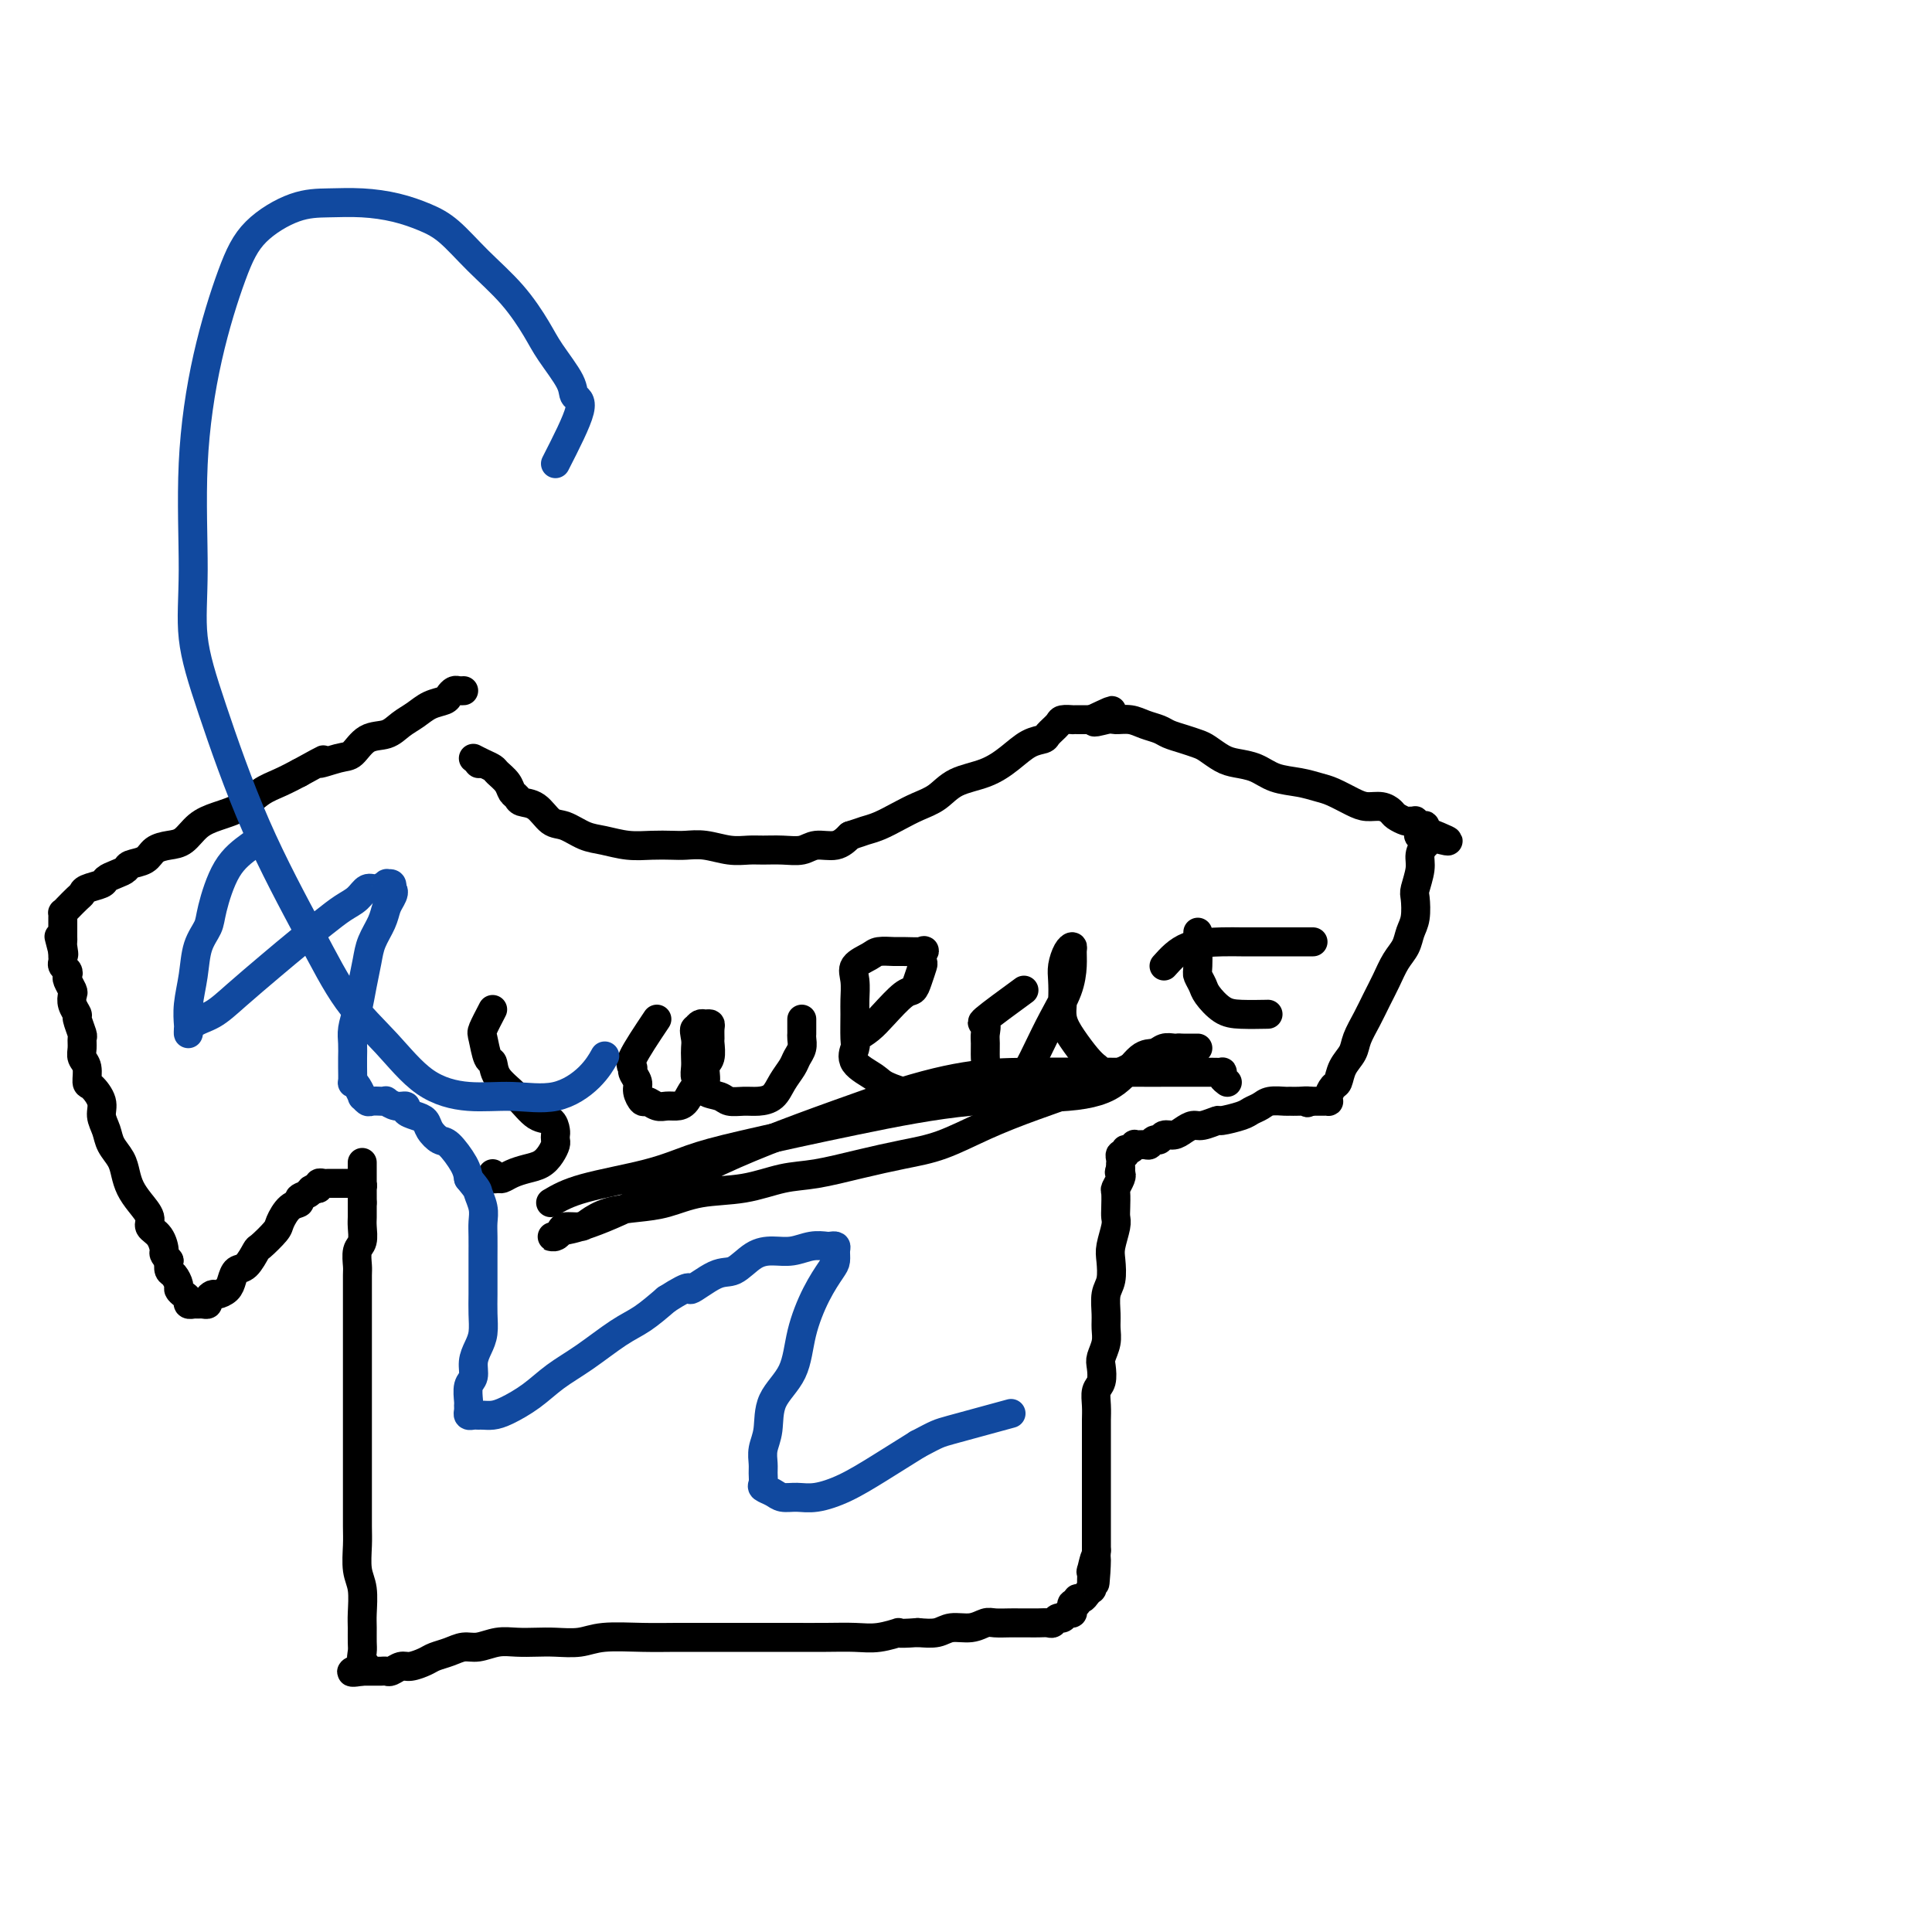 <svg viewBox='0 0 400 400' version='1.1' xmlns='http://www.w3.org/2000/svg' xmlns:xlink='http://www.w3.org/1999/xlink'><g fill='none' stroke='#000000' stroke-width='6' stroke-linecap='round' stroke-linejoin='round'><path d='M99,158c0.000,0.000 0.100,0.100 0.1,0.1'/><path d='M98,157c0.635,0.327 1.269,0.655 2,1c0.731,0.345 1.558,0.708 2,1c0.442,0.292 0.498,0.513 1,1c0.502,0.487 1.450,1.242 2,2c0.550,0.758 0.703,1.520 1,2c0.297,0.480 0.739,0.677 1,1c0.261,0.323 0.341,0.773 1,1c0.659,0.227 1.897,0.232 3,1c1.103,0.768 2.072,2.301 3,3c0.928,0.699 1.815,0.566 3,1c1.185,0.434 2.666,1.437 4,2c1.334,0.563 2.520,0.687 4,1c1.480,0.313 3.255,0.815 5,1c1.745,0.185 3.460,0.053 5,0c1.540,-0.053 2.905,-0.028 4,0c1.095,0.028 1.920,0.060 3,0c1.080,-0.060 2.417,-0.213 4,0c1.583,0.213 3.414,0.790 5,1c1.586,0.210 2.926,0.052 4,0c1.074,-0.052 1.880,0.002 3,0c1.120,-0.002 2.554,-0.058 4,0c1.446,0.058 2.903,0.232 4,0c1.097,-0.232 1.834,-0.870 3,-1c1.166,-0.130 2.762,0.249 4,0c1.238,-0.249 2.119,-1.124 3,-2'/><path d='M176,173c2.096,-0.655 2.336,-0.793 3,-1c0.664,-0.207 1.754,-0.482 3,-1c1.246,-0.518 2.650,-1.279 4,-2c1.350,-0.721 2.647,-1.403 4,-2c1.353,-0.597 2.763,-1.109 4,-2c1.237,-0.891 2.300,-2.161 4,-3c1.700,-0.839 4.037,-1.246 6,-2c1.963,-0.754 3.552,-1.855 5,-3c1.448,-1.145 2.754,-2.335 4,-3c1.246,-0.665 2.433,-0.805 3,-1c0.567,-0.195 0.515,-0.445 1,-1c0.485,-0.555 1.506,-1.417 2,-2c0.494,-0.583 0.461,-0.888 1,-1c0.539,-0.112 1.650,-0.030 2,0c0.350,0.030 -0.060,0.008 0,0c0.060,-0.008 0.591,-0.002 1,0c0.409,0.002 0.697,0.001 1,0c0.303,-0.001 0.620,-0.000 1,0c0.380,0.000 0.823,0.000 1,0c0.177,-0.000 0.089,-0.000 0,0'/><path d='M226,149c7.862,-3.712 2.518,-0.992 1,0c-1.518,0.992 0.790,0.255 2,0c1.210,-0.255 1.320,-0.027 2,0c0.680,0.027 1.928,-0.148 3,0c1.072,0.148 1.968,0.617 3,1c1.032,0.383 2.201,0.679 3,1c0.799,0.321 1.228,0.667 2,1c0.772,0.333 1.885,0.653 3,1c1.115,0.347 2.230,0.722 3,1c0.770,0.278 1.194,0.459 2,1c0.806,0.541 1.993,1.440 3,2c1.007,0.560 1.834,0.780 3,1c1.166,0.220 2.670,0.439 4,1c1.330,0.561 2.484,1.463 4,2c1.516,0.537 3.392,0.708 5,1c1.608,0.292 2.948,0.704 4,1c1.052,0.296 1.816,0.475 3,1c1.184,0.525 2.788,1.397 4,2c1.212,0.603 2.030,0.936 3,1c0.970,0.064 2.091,-0.141 3,0c0.909,0.141 1.607,0.626 2,1c0.393,0.374 0.483,0.635 1,1c0.517,0.365 1.462,0.834 2,1c0.538,0.166 0.670,0.031 1,0c0.330,-0.031 0.859,0.044 1,0c0.141,-0.044 -0.106,-0.205 0,0c0.106,0.205 0.564,0.777 1,1c0.436,0.223 0.848,0.099 1,0c0.152,-0.099 0.043,-0.171 0,0c-0.043,0.171 -0.022,0.586 0,1'/><path d='M295,172c9.441,3.734 2.545,1.568 0,1c-2.545,-0.568 -0.738,0.460 0,1c0.738,0.540 0.408,0.590 0,1c-0.408,0.410 -0.893,1.180 -1,2c-0.107,0.820 0.164,1.689 0,3c-0.164,1.311 -0.764,3.064 -1,4c-0.236,0.936 -0.108,1.054 0,2c0.108,0.946 0.195,2.721 0,4c-0.195,1.279 -0.671,2.064 -1,3c-0.329,0.936 -0.511,2.024 -1,3c-0.489,0.976 -1.287,1.840 -2,3c-0.713,1.160 -1.342,2.617 -2,4c-0.658,1.383 -1.346,2.690 -2,4c-0.654,1.310 -1.274,2.621 -2,4c-0.726,1.379 -1.556,2.827 -2,4c-0.444,1.173 -0.501,2.072 -1,3c-0.499,0.928 -1.440,1.884 -2,3c-0.560,1.116 -0.738,2.390 -1,3c-0.262,0.610 -0.609,0.556 -1,1c-0.391,0.444 -0.825,1.387 -1,2c-0.175,0.613 -0.091,0.896 0,1c0.091,0.104 0.189,0.028 0,0c-0.189,-0.028 -0.666,-0.007 -1,0c-0.334,0.007 -0.524,0.002 -1,0c-0.476,-0.002 -1.238,-0.001 -2,0'/><path d='M271,228c-0.838,0.619 0.067,0.165 0,0c-0.067,-0.165 -1.106,-0.041 -2,0c-0.894,0.041 -1.644,0.000 -2,0c-0.356,-0.000 -0.320,0.041 -1,0c-0.680,-0.041 -2.078,-0.165 -3,0c-0.922,0.165 -1.369,0.617 -2,1c-0.631,0.383 -1.447,0.695 -2,1c-0.553,0.305 -0.844,0.603 -2,1c-1.156,0.397 -3.177,0.894 -4,1c-0.823,0.106 -0.447,-0.178 -1,0c-0.553,0.178 -2.036,0.817 -3,1c-0.964,0.183 -1.410,-0.091 -2,0c-0.590,0.091 -1.324,0.545 -2,1c-0.676,0.455 -1.295,0.910 -2,1c-0.705,0.090 -1.497,-0.186 -2,0c-0.503,0.186 -0.717,0.835 -1,1c-0.283,0.165 -0.635,-0.153 -1,0c-0.365,0.153 -0.741,0.777 -1,1c-0.259,0.223 -0.399,0.045 -1,0c-0.601,-0.045 -1.663,0.045 -2,0c-0.337,-0.045 0.049,-0.223 0,0c-0.049,0.223 -0.535,0.847 -1,1c-0.465,0.153 -0.909,-0.165 -1,0c-0.091,0.165 0.172,0.814 0,1c-0.172,0.186 -0.778,-0.091 -1,0c-0.222,0.091 -0.059,0.550 0,1c0.059,0.450 0.016,0.890 0,1c-0.016,0.110 -0.005,-0.112 0,0c0.005,0.112 0.002,0.556 0,1'/><path d='M232,242c-0.480,0.970 -0.181,0.897 0,1c0.181,0.103 0.244,0.384 0,1c-0.244,0.616 -0.797,1.567 -1,2c-0.203,0.433 -0.058,0.350 0,1c0.058,0.650 0.029,2.035 0,3c-0.029,0.965 -0.059,1.511 0,2c0.059,0.489 0.208,0.920 0,2c-0.208,1.080 -0.774,2.810 -1,4c-0.226,1.190 -0.113,1.841 0,3c0.113,1.159 0.228,2.827 0,4c-0.228,1.173 -0.797,1.851 -1,3c-0.203,1.149 -0.041,2.768 0,4c0.041,1.232 -0.041,2.077 0,3c0.041,0.923 0.203,1.923 0,3c-0.203,1.077 -0.772,2.231 -1,3c-0.228,0.769 -0.114,1.154 0,2c0.114,0.846 0.227,2.152 0,3c-0.227,0.848 -0.793,1.236 -1,2c-0.207,0.764 -0.056,1.903 0,3c0.056,1.097 0.015,2.151 0,3c-0.015,0.849 -0.004,1.491 0,2c0.004,0.509 0.001,0.884 0,2c-0.001,1.116 -0.000,2.974 0,4c0.000,1.026 0.000,1.220 0,2c-0.000,0.780 -0.000,2.147 0,3c0.000,0.853 0.000,1.191 0,2c-0.000,0.809 -0.000,2.090 0,3c0.000,0.910 0.000,1.450 0,2c-0.000,0.550 -0.000,1.110 0,2c0.000,0.890 0.000,2.112 0,3c-0.000,0.888 -0.000,1.444 0,2'/><path d='M227,321c-0.713,12.545 0.005,4.408 0,2c-0.005,-2.408 -0.734,0.914 -1,2c-0.266,1.086 -0.071,-0.064 0,0c0.071,0.064 0.016,1.340 0,2c-0.016,0.660 0.007,0.703 0,1c-0.007,0.297 -0.044,0.849 0,1c0.044,0.151 0.171,-0.099 0,0c-0.171,0.099 -0.638,0.548 -1,1c-0.362,0.452 -0.619,0.908 -1,1c-0.381,0.092 -0.886,-0.182 -1,0c-0.114,0.182 0.163,0.818 0,1c-0.163,0.182 -0.765,-0.091 -1,0c-0.235,0.091 -0.104,0.545 0,1c0.104,0.455 0.182,0.910 0,1c-0.182,0.090 -0.625,-0.186 -1,0c-0.375,0.186 -0.681,0.835 -1,1c-0.319,0.165 -0.652,-0.152 -1,0c-0.348,0.152 -0.712,0.773 -1,1c-0.288,0.227 -0.499,0.061 -1,0c-0.501,-0.061 -1.293,-0.016 -2,0c-0.707,0.016 -1.330,0.003 -2,0c-0.670,-0.003 -1.389,0.003 -2,0c-0.611,-0.003 -1.115,-0.016 -2,0c-0.885,0.016 -2.150,0.061 -3,0c-0.850,-0.061 -1.283,-0.226 -2,0c-0.717,0.226 -1.718,0.844 -3,1c-1.282,0.156 -2.845,-0.150 -4,0c-1.155,0.150 -1.901,0.757 -3,1c-1.099,0.243 -2.549,0.121 -4,0'/><path d='M190,338c-5.366,0.403 -3.781,-0.088 -4,0c-0.219,0.088 -2.241,0.756 -4,1c-1.759,0.244 -3.256,0.065 -5,0c-1.744,-0.065 -3.735,-0.018 -6,0c-2.265,0.018 -4.803,0.005 -7,0c-2.197,-0.005 -4.054,-0.001 -6,0c-1.946,0.001 -3.980,-0.001 -6,0c-2.020,0.001 -4.027,0.004 -6,0c-1.973,-0.004 -3.914,-0.015 -6,0c-2.086,0.015 -4.318,0.057 -7,0c-2.682,-0.057 -5.813,-0.211 -8,0c-2.187,0.211 -3.431,0.788 -5,1c-1.569,0.212 -3.463,0.061 -5,0c-1.537,-0.061 -2.718,-0.031 -4,0c-1.282,0.031 -2.664,0.064 -4,0c-1.336,-0.064 -2.627,-0.224 -4,0c-1.373,0.224 -2.828,0.833 -4,1c-1.172,0.167 -2.061,-0.109 -3,0c-0.939,0.109 -1.928,0.603 -3,1c-1.072,0.397 -2.227,0.699 -3,1c-0.773,0.301 -1.163,0.603 -2,1c-0.837,0.397 -2.123,0.891 -3,1c-0.877,0.109 -1.347,-0.167 -2,0c-0.653,0.167 -1.488,0.777 -2,1c-0.512,0.223 -0.701,0.060 -1,0c-0.299,-0.060 -0.707,-0.016 -1,0c-0.293,0.016 -0.470,0.004 -1,0c-0.530,-0.004 -1.412,-0.001 -2,0c-0.588,0.001 -0.882,0.000 -1,0c-0.118,-0.000 -0.059,-0.000 0,0'/><path d='M75,346c-4.332,0.736 -1.161,-0.425 0,-1c1.161,-0.575 0.311,-0.564 0,-1c-0.311,-0.436 -0.082,-1.320 0,-2c0.082,-0.680 0.018,-1.156 0,-2c-0.018,-0.844 0.009,-2.056 0,-3c-0.009,-0.944 -0.055,-1.618 0,-3c0.055,-1.382 0.211,-3.470 0,-5c-0.211,-1.530 -0.789,-2.503 -1,-4c-0.211,-1.497 -0.057,-3.520 0,-5c0.057,-1.480 0.015,-2.418 0,-4c-0.015,-1.582 -0.004,-3.809 0,-6c0.004,-2.191 0.001,-4.346 0,-7c-0.001,-2.654 -0.000,-5.806 0,-8c0.000,-2.194 0.000,-3.430 0,-5c-0.000,-1.570 -0.000,-3.474 0,-5c0.000,-1.526 0.000,-2.676 0,-4c-0.000,-1.324 -0.000,-2.824 0,-4c0.000,-1.176 0.000,-2.029 0,-3c-0.000,-0.971 -0.001,-2.060 0,-3c0.001,-0.940 0.004,-1.731 0,-3c-0.004,-1.269 -0.015,-3.015 0,-4c0.015,-0.985 0.057,-1.208 0,-2c-0.057,-0.792 -0.211,-2.152 0,-3c0.211,-0.848 0.789,-1.183 1,-2c0.211,-0.817 0.057,-2.116 0,-3c-0.057,-0.884 -0.015,-1.353 0,-2c0.015,-0.647 0.004,-1.470 0,-2c-0.004,-0.530 -0.002,-0.765 0,-1'/><path d='M75,249c-0.001,-15.394 -0.003,-5.379 0,-2c0.003,3.379 0.012,0.121 0,-1c-0.012,-1.121 -0.044,-0.104 0,0c0.044,0.104 0.166,-0.704 0,-1c-0.166,-0.296 -0.618,-0.079 -1,0c-0.382,0.079 -0.694,0.021 -1,0c-0.306,-0.021 -0.607,-0.006 -1,0c-0.393,0.006 -0.879,0.001 -1,0c-0.121,-0.001 0.123,-0.000 0,0c-0.123,0.000 -0.611,-0.001 -1,0c-0.389,0.001 -0.678,0.004 -1,0c-0.322,-0.004 -0.677,-0.015 -1,0c-0.323,0.015 -0.612,0.056 -1,0c-0.388,-0.056 -0.874,-0.207 -1,0c-0.126,0.207 0.107,0.774 0,1c-0.107,0.226 -0.553,0.113 -1,0'/><path d='M65,246c-1.182,0.336 -0.635,0.674 -1,1c-0.365,0.326 -1.640,0.638 -2,1c-0.360,0.362 0.194,0.773 0,1c-0.194,0.227 -1.136,0.268 -2,1c-0.864,0.732 -1.649,2.154 -2,3c-0.351,0.846 -0.269,1.115 -1,2c-0.731,0.885 -2.276,2.387 -3,3c-0.724,0.613 -0.627,0.339 -1,1c-0.373,0.661 -1.217,2.258 -2,3c-0.783,0.742 -1.505,0.629 -2,1c-0.495,0.371 -0.764,1.227 -1,2c-0.236,0.773 -0.441,1.465 -1,2c-0.559,0.535 -1.473,0.914 -2,1c-0.527,0.086 -0.666,-0.121 -1,0c-0.334,0.121 -0.864,0.568 -1,1c-0.136,0.432 0.122,0.848 0,1c-0.122,0.152 -0.625,0.042 -1,0c-0.375,-0.042 -0.622,-0.014 -1,0c-0.378,0.014 -0.889,0.015 -1,0c-0.111,-0.015 0.176,-0.046 0,0c-0.176,0.046 -0.817,0.168 -1,0c-0.183,-0.168 0.092,-0.626 0,-1c-0.092,-0.374 -0.550,-0.663 -1,-1c-0.450,-0.337 -0.891,-0.723 -1,-1c-0.109,-0.277 0.115,-0.445 0,-1c-0.115,-0.555 -0.569,-1.495 -1,-2c-0.431,-0.505 -0.837,-0.573 -1,-1c-0.163,-0.427 -0.081,-1.214 0,-2'/><path d='M35,261c-1.438,-1.690 -1.032,-1.414 -1,-2c0.032,-0.586 -0.310,-2.033 -1,-3c-0.690,-0.967 -1.729,-1.455 -2,-2c-0.271,-0.545 0.227,-1.146 0,-2c-0.227,-0.854 -1.178,-1.961 -2,-3c-0.822,-1.039 -1.515,-2.010 -2,-3c-0.485,-0.990 -0.761,-1.997 -1,-3c-0.239,-1.003 -0.441,-2.000 -1,-3c-0.559,-1.000 -1.477,-2.002 -2,-3c-0.523,-0.998 -0.652,-1.992 -1,-3c-0.348,-1.008 -0.915,-2.031 -1,-3c-0.085,-0.969 0.313,-1.884 0,-3c-0.313,-1.116 -1.338,-2.434 -2,-3c-0.662,-0.566 -0.962,-0.379 -1,-1c-0.038,-0.621 0.187,-2.048 0,-3c-0.187,-0.952 -0.786,-1.429 -1,-2c-0.214,-0.571 -0.042,-1.237 0,-2c0.042,-0.763 -0.045,-1.622 0,-2c0.045,-0.378 0.222,-0.276 0,-1c-0.222,-0.724 -0.843,-2.273 -1,-3c-0.157,-0.727 0.150,-0.632 0,-1c-0.150,-0.368 -0.759,-1.198 -1,-2c-0.241,-0.802 -0.116,-1.577 0,-2c0.116,-0.423 0.224,-0.495 0,-1c-0.224,-0.505 -0.778,-1.445 -1,-2c-0.222,-0.555 -0.112,-0.726 0,-1c0.112,-0.274 0.226,-0.651 0,-1c-0.226,-0.349 -0.793,-0.671 -1,-1c-0.207,-0.329 -0.056,-0.666 0,-1c0.056,-0.334 0.016,-0.667 0,-1c-0.016,-0.333 -0.008,-0.667 0,-1'/><path d='M13,197c-1.547,-6.140 -0.415,-1.492 0,0c0.415,1.492 0.111,-0.174 0,-1c-0.111,-0.826 -0.030,-0.813 0,-1c0.030,-0.187 0.008,-0.575 0,-1c-0.008,-0.425 -0.002,-0.887 0,-1c0.002,-0.113 0.001,0.124 0,0c-0.001,-0.124 -0.001,-0.607 0,-1c0.001,-0.393 0.002,-0.696 0,-1c-0.002,-0.304 -0.008,-0.610 0,-1c0.008,-0.390 0.030,-0.864 0,-1c-0.030,-0.136 -0.112,0.066 0,0c0.112,-0.066 0.419,-0.399 1,-1c0.581,-0.601 1.436,-1.470 2,-2c0.564,-0.530 0.836,-0.719 1,-1c0.164,-0.281 0.219,-0.653 1,-1c0.781,-0.347 2.287,-0.671 3,-1c0.713,-0.329 0.632,-0.665 1,-1c0.368,-0.335 1.186,-0.671 2,-1c0.814,-0.329 1.624,-0.652 2,-1c0.376,-0.348 0.316,-0.721 1,-1c0.684,-0.279 2.111,-0.463 3,-1c0.889,-0.537 1.240,-1.428 2,-2c0.760,-0.572 1.928,-0.823 3,-1c1.072,-0.177 2.047,-0.278 3,-1c0.953,-0.722 1.885,-2.066 3,-3c1.115,-0.934 2.412,-1.457 4,-2c1.588,-0.543 3.467,-1.104 5,-2c1.533,-0.896 2.720,-2.126 4,-3c1.280,-0.874 2.651,-1.393 4,-2c1.349,-0.607 2.674,-1.304 4,-2'/><path d='M62,160c7.510,-4.109 4.284,-2.381 4,-2c-0.284,0.381 2.374,-0.583 4,-1c1.626,-0.417 2.220,-0.285 3,-1c0.780,-0.715 1.744,-2.275 3,-3c1.256,-0.725 2.802,-0.614 4,-1c1.198,-0.386 2.047,-1.269 3,-2c0.953,-0.731 2.010,-1.310 3,-2c0.990,-0.690 1.914,-1.491 3,-2c1.086,-0.509 2.333,-0.725 3,-1c0.667,-0.275 0.753,-0.610 1,-1c0.247,-0.390 0.654,-0.837 1,-1c0.346,-0.163 0.632,-0.044 1,0c0.368,0.044 0.820,0.013 1,0c0.180,-0.013 0.090,-0.006 0,0'/><path d='M102,209c-0.823,1.582 -1.645,3.164 -2,4c-0.355,0.836 -0.241,0.925 0,2c0.241,1.075 0.609,3.136 1,4c0.391,0.864 0.805,0.531 1,1c0.195,0.469 0.171,1.740 1,3c0.829,1.260 2.509,2.508 4,4c1.491,1.492 2.792,3.226 4,4c1.208,0.774 2.324,0.588 3,1c0.676,0.412 0.911,1.423 1,2c0.089,0.577 0.033,0.722 0,1c-0.033,0.278 -0.042,0.690 0,1c0.042,0.310 0.135,0.516 0,1c-0.135,0.484 -0.498,1.244 -1,2c-0.502,0.756 -1.142,1.509 -2,2c-0.858,0.491 -1.932,0.721 -3,1c-1.068,0.279 -2.128,0.607 -3,1c-0.872,0.393 -1.554,0.851 -2,1c-0.446,0.149 -0.656,-0.012 -1,0c-0.344,0.012 -0.823,0.195 -1,0c-0.177,-0.195 -0.050,-0.770 0,-1c0.050,-0.230 0.025,-0.115 0,0'/><path d='M136,211c-2.122,3.172 -4.244,6.344 -5,8c-0.756,1.656 -0.147,1.796 0,2c0.147,0.204 -0.169,0.470 0,1c0.169,0.530 0.822,1.323 1,2c0.178,0.677 -0.118,1.239 0,2c0.118,0.761 0.650,1.721 1,2c0.350,0.279 0.516,-0.122 1,0c0.484,0.122 1.284,0.768 2,1c0.716,0.232 1.348,0.051 2,0c0.652,-0.051 1.322,0.029 2,0c0.678,-0.029 1.362,-0.166 2,-1c0.638,-0.834 1.229,-2.364 2,-3c0.771,-0.636 1.723,-0.379 2,-1c0.277,-0.621 -0.122,-2.120 0,-3c0.122,-0.880 0.766,-1.140 1,-2c0.234,-0.860 0.060,-2.321 0,-3c-0.060,-0.679 -0.005,-0.575 0,-1c0.005,-0.425 -0.040,-1.379 0,-2c0.040,-0.621 0.165,-0.909 0,-1c-0.165,-0.091 -0.621,0.014 -1,0c-0.379,-0.014 -0.680,-0.147 -1,0c-0.320,0.147 -0.660,0.573 -1,1'/><path d='M144,213c-0.464,-0.107 -0.125,1.127 0,2c0.125,0.873 0.037,1.385 0,2c-0.037,0.615 -0.023,1.335 0,2c0.023,0.665 0.055,1.277 0,2c-0.055,0.723 -0.195,1.556 0,2c0.195,0.444 0.727,0.497 1,1c0.273,0.503 0.288,1.456 1,2c0.712,0.544 2.120,0.680 3,1c0.880,0.320 1.233,0.823 2,1c0.767,0.177 1.950,0.027 3,0c1.050,-0.027 1.969,0.067 3,0c1.031,-0.067 2.175,-0.297 3,-1c0.825,-0.703 1.331,-1.880 2,-3c0.669,-1.120 1.500,-2.184 2,-3c0.500,-0.816 0.670,-1.385 1,-2c0.330,-0.615 0.820,-1.278 1,-2c0.180,-0.722 0.048,-1.504 0,-2c-0.048,-0.496 -0.013,-0.708 0,-1c0.013,-0.292 0.003,-0.666 0,-1c-0.003,-0.334 -0.001,-0.628 0,-1c0.001,-0.372 0.000,-0.820 0,-1c-0.000,-0.180 -0.000,-0.090 0,0'/><path d='M177,215c1.035,-0.621 2.070,-1.243 3,-2c0.930,-0.757 1.756,-1.650 3,-3c1.244,-1.350 2.908,-3.158 4,-4c1.092,-0.842 1.612,-0.716 2,-1c0.388,-0.284 0.644,-0.976 1,-2c0.356,-1.024 0.814,-2.380 1,-3c0.186,-0.620 0.101,-0.506 0,-1c-0.101,-0.494 -0.219,-1.597 0,-2c0.219,-0.403 0.776,-0.106 0,0c-0.776,0.106 -2.885,0.020 -4,0c-1.115,-0.020 -1.237,0.027 -2,0c-0.763,-0.027 -2.166,-0.127 -3,0c-0.834,0.127 -1.099,0.482 -2,1c-0.901,0.518 -2.438,1.200 -3,2c-0.562,0.800 -0.150,1.718 0,3c0.150,1.282 0.036,2.926 0,4c-0.036,1.074 0.004,1.576 0,3c-0.004,1.424 -0.052,3.771 0,5c0.052,1.229 0.204,1.342 0,2c-0.204,0.658 -0.765,1.861 0,3c0.765,1.139 2.854,2.212 4,3c1.146,0.788 1.347,1.289 3,2c1.653,0.711 4.758,1.632 6,2c1.242,0.368 0.621,0.184 0,0'/><path d='M212,205c-3.381,2.473 -6.763,4.945 -8,6c-1.237,1.055 -0.331,0.692 0,1c0.331,0.308 0.086,1.287 0,2c-0.086,0.713 -0.012,1.162 0,2c0.012,0.838 -0.038,2.067 0,3c0.038,0.933 0.163,1.572 0,2c-0.163,0.428 -0.616,0.646 0,1c0.616,0.354 2.300,0.845 3,1c0.700,0.155 0.417,-0.025 1,0c0.583,0.025 2.033,0.255 3,0c0.967,-0.255 1.450,-0.995 2,-2c0.550,-1.005 1.166,-2.276 2,-4c0.834,-1.724 1.884,-3.902 3,-6c1.116,-2.098 2.296,-4.116 3,-6c0.704,-1.884 0.931,-3.634 1,-5c0.069,-1.366 -0.020,-2.348 0,-3c0.020,-0.652 0.149,-0.976 0,-1c-0.149,-0.024 -0.577,0.250 -1,1c-0.423,0.750 -0.840,1.974 -1,3c-0.160,1.026 -0.061,1.854 0,3c0.061,1.146 0.085,2.611 0,4c-0.085,1.389 -0.281,2.702 0,4c0.281,1.298 1.037,2.580 2,4c0.963,1.420 2.132,2.977 3,4c0.868,1.023 1.434,1.511 2,2'/><path d='M227,221c1.167,1.667 0.583,0.833 0,0'/><path d='M248,193c0.027,2.782 0.054,5.565 0,7c-0.054,1.435 -0.190,1.523 0,2c0.190,0.477 0.707,1.343 1,2c0.293,0.657 0.363,1.104 1,2c0.637,0.896 1.841,2.240 3,3c1.159,0.760 2.274,0.935 4,1c1.726,0.065 4.065,0.018 5,0c0.935,-0.018 0.468,-0.009 0,0'/><path d='M241,200c1.410,-1.577 2.821,-3.155 5,-4c2.179,-0.845 5.128,-0.959 7,-1c1.872,-0.041 2.667,-0.011 4,0c1.333,0.011 3.205,0.003 6,0c2.795,-0.003 6.513,-0.001 8,0c1.487,0.001 0.744,0.000 0,0'/><path d='M114,249c1.709,-1.003 3.418,-2.007 7,-3c3.582,-0.993 9.038,-1.976 13,-3c3.962,-1.024 6.430,-2.091 9,-3c2.570,-0.909 5.243,-1.662 11,-3c5.757,-1.338 14.599,-3.263 23,-5c8.401,-1.737 16.362,-3.288 24,-4c7.638,-0.712 14.952,-0.587 20,-1c5.048,-0.413 7.828,-1.365 10,-3c2.172,-1.635 3.734,-3.955 5,-5c1.266,-1.045 2.236,-0.816 3,-1c0.764,-0.184 1.322,-0.781 2,-1c0.678,-0.219 1.478,-0.059 2,0c0.522,0.059 0.767,0.016 1,0c0.233,-0.016 0.453,-0.004 1,0c0.547,0.004 1.420,0.001 2,0c0.580,-0.001 0.867,-0.000 1,0c0.133,0.000 0.113,0.000 0,0c-0.113,-0.000 -0.318,-0.000 -1,0c-0.682,0.000 -1.841,0.000 -3,0'/><path d='M244,217c-1.114,0.096 -2.398,0.335 -4,1c-1.602,0.665 -3.521,1.757 -6,3c-2.479,1.243 -5.517,2.637 -9,4c-3.483,1.363 -7.411,2.697 -11,4c-3.589,1.303 -6.839,2.577 -10,4c-3.161,1.423 -6.233,2.996 -9,4c-2.767,1.004 -5.230,1.439 -8,2c-2.770,0.561 -5.849,1.249 -9,2c-3.151,0.751 -6.375,1.567 -9,2c-2.625,0.433 -4.650,0.483 -7,1c-2.350,0.517 -5.023,1.499 -8,2c-2.977,0.501 -6.258,0.519 -9,1c-2.742,0.481 -4.946,1.425 -7,2c-2.054,0.575 -3.958,0.780 -6,1c-2.042,0.220 -4.221,0.454 -6,1c-1.779,0.546 -3.159,1.404 -4,2c-0.841,0.596 -1.144,0.930 -2,1c-0.856,0.070 -2.265,-0.124 -3,0c-0.735,0.124 -0.798,0.566 -1,1c-0.202,0.434 -0.545,0.862 -1,1c-0.455,0.138 -1.023,-0.013 -1,0c0.023,0.013 0.636,0.188 1,0c0.364,-0.188 0.479,-0.741 1,-1c0.521,-0.259 1.449,-0.224 4,-1c2.551,-0.776 6.725,-2.363 12,-5c5.275,-2.637 11.650,-6.325 20,-10c8.350,-3.675 18.675,-7.338 29,-11'/><path d='M181,228c16.185,-5.691 23.647,-5.917 31,-6c7.353,-0.083 14.597,-0.023 20,0c5.403,0.023 8.963,0.009 12,0c3.037,-0.009 5.549,-0.013 7,0c1.451,0.013 1.839,0.042 2,0c0.161,-0.042 0.095,-0.156 0,0c-0.095,0.156 -0.218,0.580 0,1c0.218,0.420 0.777,0.834 1,1c0.223,0.166 0.112,0.083 0,0'/></g>
<g fill='none' stroke='#11499F' stroke-width='6' stroke-linecap='round' stroke-linejoin='round'><path d='M52,175c-1.789,1.306 -3.578,2.613 -5,5c-1.422,2.387 -2.476,5.856 -3,8c-0.524,2.144 -0.519,2.963 -1,4c-0.481,1.037 -1.449,2.290 -2,4c-0.551,1.710 -0.684,3.875 -1,6c-0.316,2.125 -0.816,4.209 -1,6c-0.184,1.791 -0.052,3.288 0,4c0.052,0.712 0.023,0.640 0,1c-0.023,0.360 -0.041,1.154 0,1c0.041,-0.154 0.141,-1.254 1,-2c0.859,-0.746 2.477,-1.137 4,-2c1.523,-0.863 2.953,-2.199 5,-4c2.047,-1.801 4.712,-4.068 7,-6c2.288,-1.932 4.199,-3.531 6,-5c1.801,-1.469 3.493,-2.809 5,-4c1.507,-1.191 2.828,-2.232 4,-3c1.172,-0.768 2.194,-1.263 3,-2c0.806,-0.737 1.397,-1.715 2,-2c0.603,-0.285 1.220,0.122 2,0c0.780,-0.122 1.725,-0.775 2,-1c0.275,-0.225 -0.118,-0.022 0,0c0.118,0.022 0.748,-0.137 1,0c0.252,0.137 0.126,0.568 0,1'/><path d='M81,184c0.826,0.366 0.390,1.282 0,2c-0.390,0.718 -0.734,1.237 -1,2c-0.266,0.763 -0.452,1.771 -1,3c-0.548,1.229 -1.457,2.678 -2,4c-0.543,1.322 -0.720,2.517 -1,4c-0.280,1.483 -0.664,3.255 -1,5c-0.336,1.745 -0.626,3.463 -1,5c-0.374,1.537 -0.832,2.893 -1,4c-0.168,1.107 -0.046,1.967 0,3c0.046,1.033 0.015,2.240 0,3c-0.015,0.760 -0.014,1.073 0,2c0.014,0.927 0.041,2.468 0,3c-0.041,0.532 -0.151,0.055 0,0c0.151,-0.055 0.564,0.311 1,1c0.436,0.689 0.894,1.701 1,2c0.106,0.299 -0.139,-0.116 0,0c0.139,0.116 0.663,0.762 1,1c0.337,0.238 0.488,0.068 1,0c0.512,-0.068 1.385,-0.033 2,0c0.615,0.033 0.972,0.064 1,0c0.028,-0.064 -0.274,-0.224 0,0c0.274,0.224 1.124,0.833 2,1c0.876,0.167 1.778,-0.107 2,0c0.222,0.107 -0.235,0.596 0,1c0.235,0.404 1.164,0.721 2,1c0.836,0.279 1.579,0.518 2,1c0.421,0.482 0.519,1.206 1,2c0.481,0.794 1.345,1.656 2,2c0.655,0.344 1.099,0.170 2,1c0.901,0.830 2.257,2.666 3,4c0.743,1.334 0.871,2.167 1,3'/><path d='M97,244c2.094,2.548 1.829,2.418 2,3c0.171,0.582 0.778,1.877 1,3c0.222,1.123 0.060,2.074 0,3c-0.060,0.926 -0.016,1.825 0,3c0.016,1.175 0.005,2.625 0,4c-0.005,1.375 -0.004,2.675 0,4c0.004,1.325 0.011,2.675 0,4c-0.011,1.325 -0.040,2.624 0,4c0.040,1.376 0.151,2.829 0,4c-0.151,1.171 -0.562,2.062 -1,3c-0.438,0.938 -0.902,1.925 -1,3c-0.098,1.075 0.170,2.238 0,3c-0.170,0.762 -0.778,1.122 -1,2c-0.222,0.878 -0.056,2.274 0,3c0.056,0.726 0.004,0.783 0,1c-0.004,0.217 0.040,0.594 0,1c-0.040,0.406 -0.163,0.841 0,1c0.163,0.159 0.611,0.041 1,0c0.389,-0.041 0.718,-0.005 1,0c0.282,0.005 0.517,-0.021 1,0c0.483,0.021 1.214,0.090 2,0c0.786,-0.090 1.627,-0.338 3,-1c1.373,-0.662 3.279,-1.737 5,-3c1.721,-1.263 3.257,-2.714 5,-4c1.743,-1.286 3.694,-2.407 6,-4c2.306,-1.593 4.967,-3.660 7,-5c2.033,-1.340 3.438,-1.954 5,-3c1.562,-1.046 3.281,-2.523 5,-4'/><path d='M138,269c5.985,-3.833 4.449,-1.917 5,-2c0.551,-0.083 3.189,-2.165 5,-3c1.811,-0.835 2.795,-0.424 4,-1c1.205,-0.576 2.631,-2.140 4,-3c1.369,-0.860 2.681,-1.015 4,-1c1.319,0.015 2.644,0.200 4,0c1.356,-0.200 2.741,-0.783 4,-1c1.259,-0.217 2.390,-0.066 3,0c0.610,0.066 0.698,0.046 1,0c0.302,-0.046 0.819,-0.119 1,0c0.181,0.119 0.028,0.430 0,1c-0.028,0.570 0.070,1.400 0,2c-0.070,0.600 -0.306,0.969 -1,2c-0.694,1.031 -1.845,2.722 -3,5c-1.155,2.278 -2.313,5.141 -3,8c-0.687,2.859 -0.902,5.714 -2,8c-1.098,2.286 -3.079,4.002 -4,6c-0.921,1.998 -0.782,4.279 -1,6c-0.218,1.721 -0.792,2.881 -1,4c-0.208,1.119 -0.050,2.198 0,3c0.050,0.802 -0.010,1.329 0,2c0.010,0.671 0.088,1.486 0,2c-0.088,0.514 -0.343,0.727 0,1c0.343,0.273 1.282,0.604 2,1c0.718,0.396 1.214,0.855 2,1c0.786,0.145 1.863,-0.025 3,0c1.137,0.025 2.336,0.244 4,0c1.664,-0.244 3.794,-0.950 6,-2c2.206,-1.050 4.487,-2.443 7,-4c2.513,-1.557 5.256,-3.279 8,-5'/><path d='M190,299c4.179,-2.202 4.125,-2.208 7,-3c2.875,-0.792 8.679,-2.369 11,-3c2.321,-0.631 1.161,-0.315 0,0'/><path d='M115,96c2.224,-4.359 4.448,-8.719 5,-11c0.552,-2.281 -0.569,-2.485 -1,-3c-0.431,-0.515 -0.172,-1.343 -1,-3c-0.828,-1.657 -2.745,-4.145 -4,-6c-1.255,-1.855 -1.849,-3.077 -3,-5c-1.151,-1.923 -2.858,-4.546 -5,-7c-2.142,-2.454 -4.721,-4.738 -7,-7c-2.279,-2.262 -4.260,-4.501 -6,-6c-1.740,-1.499 -3.238,-2.258 -5,-3c-1.762,-0.742 -3.787,-1.468 -6,-2c-2.213,-0.532 -4.614,-0.871 -7,-1c-2.386,-0.129 -4.756,-0.048 -7,0c-2.244,0.048 -4.360,0.062 -7,1c-2.640,0.938 -5.803,2.802 -8,5c-2.197,2.198 -3.428,4.732 -5,9c-1.572,4.268 -3.484,10.270 -5,17c-1.516,6.730 -2.634,14.189 -3,22c-0.366,7.811 0.021,15.973 0,22c-0.021,6.027 -0.448,9.919 0,14c0.448,4.081 1.772,8.353 4,15c2.228,6.647 5.358,15.671 9,24c3.642,8.329 7.794,15.963 11,22c3.206,6.037 5.467,10.478 8,14c2.533,3.522 5.340,6.123 8,9c2.660,2.877 5.173,6.028 8,8c2.827,1.972 5.966,2.766 9,3c3.034,0.234 5.962,-0.092 9,0c3.038,0.092 6.185,0.602 9,0c2.815,-0.602 5.296,-2.316 7,-4c1.704,-1.684 2.630,-3.338 3,-4c0.370,-0.662 0.185,-0.331 0,0'/></g>
</svg>